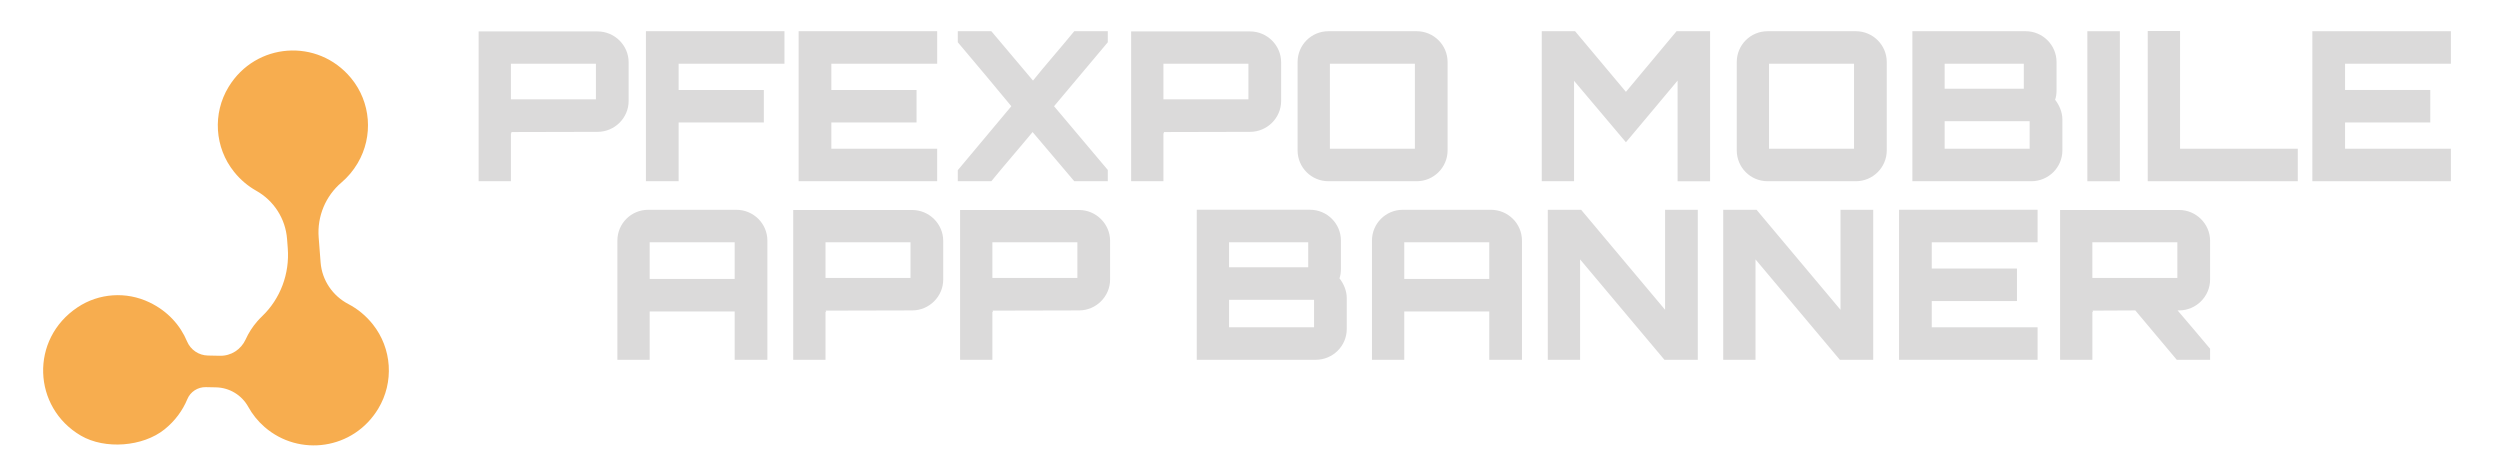 <?xml version="1.0" encoding="UTF-8"?>
<svg id="Layer_1" xmlns="http://www.w3.org/2000/svg" version="1.1" viewBox="0 0 840 155">
  <!-- Generator: Adobe Illustrator 29.8.3, SVG Export Plug-In . SVG Version: 2.1.1 Build 3)  -->
  <defs>
    <style>
      .st0 {
        fill: #f7ad4f;
      }

      .st1 {
        fill: #dbdada;
      }
    </style>
  </defs>
  <g>
    <path class="st1" d="M200.79,10.56c5.74,0,10.43,4.69,10.43,10.36v13.02c0,5.67-4.69,10.36-10.43,10.36l-29.12.07c.14,0,.21.14.21.42,0,0-.14,0-.21-.07v16.17h-10.85V10.56h39.97ZM171.67,33.38h28.56v-11.97h-28.56v11.97Z"/>
    <path class="st1" d="M263.58,10.49v10.92h-35.56v8.82h28.63v10.92h-28.63v19.74h-10.99V10.49h46.55Z"/>
    <path class="st1" d="M314.89,21.41h-35.56v8.82h28.63v10.92h-28.63v8.82h35.56v10.92h-46.55V10.49h46.55v10.92Z"/>
    <path class="st1" d="M372.22,10.49v3.71l-18.06,21.49,18.06,21.42v3.78h-11.27l-14-16.52c-3.85,4.69-9.59,11.27-13.86,16.52h-11.27v-3.71l17.99-21.49c-5.88-7.07-12.04-14.49-17.99-21.49v-3.71h11.27l14,16.59c3.78-4.76,9.52-11.27,13.86-16.59h11.27Z"/>
    <path class="st1" d="M420.03,10.56c5.74,0,10.43,4.69,10.43,10.36v13.02c0,5.67-4.69,10.36-10.43,10.36l-29.12.07c.14,0,.21.14.21.42,0,0-.14,0-.21-.07v16.17h-10.85V10.56h39.97ZM390.91,33.38h28.56v-11.97h-28.56v11.97Z"/>
    <path class="st1" d="M476.03,10.49c5.67,0,10.36,4.62,10.36,10.36v29.68c0,5.74-4.69,10.36-10.36,10.36h-29.68c-5.74,0-10.36-4.62-10.36-10.36v-29.68c0-5.74,4.62-10.36,10.36-10.36h29.68ZM446.84,49.97h28.56v-28.56h-28.56v28.56Z"/>
    <path class="st1" d="M563.32,10.49h11.27v50.41h-10.92V27.08c-5.67,6.72-11.76,14.14-17.36,20.72l-17.43-20.65v33.74h-10.85V10.49h11.2l17.08,20.37,17.01-20.37Z"/>
    <path class="st1" d="M623.59,10.49c5.67,0,10.36,4.62,10.36,10.36v29.68c0,5.74-4.69,10.36-10.36,10.36h-29.68c-5.74,0-10.36-4.62-10.36-10.36v-29.68c0-5.74,4.62-10.36,10.36-10.36h29.68ZM594.39,49.97h28.56v-28.56h-28.56v28.56Z"/>
    <path class="st1" d="M691,30.3c0,1.19-.14,2.31-.49,3.22,1.4,1.75,2.45,4.2,2.45,6.58v10.43c0,5.74-4.69,10.36-10.43,10.36h-39.97V10.49h38.08c5.67,0,10.36,4.62,10.36,10.36v9.45ZM653.4,29.81h26.6v-8.4h-26.6v8.4ZM653.4,49.97h28.56v-9.24h-28.56v9.24Z"/>
    <path class="st1" d="M701.35,10.49h10.92v50.41h-10.92V10.49Z"/>
    <path class="st1" d="M721.65,10.42h10.85v39.55h39.55v10.92h-50.41V10.42Z"/>
    <path class="st1" d="M823.5,21.41h-35.56v8.82h28.63v10.92h-28.63v8.82h35.56v10.92h-46.55V10.49h46.55v10.92Z"/>
    <path class="st1" d="M247.41,70.49c5.74,0,10.43,4.62,10.43,10.36v40.04h-10.99v-16.24h-28.56v16.24h-10.85v-40.04c0-5.74,4.62-10.36,10.36-10.36h29.61ZM246.85,93.73v-12.32h-28.56v12.32h28.56Z"/>
    <path class="st1" d="M306.49,70.56c5.74,0,10.43,4.69,10.43,10.36v13.02c0,5.67-4.69,10.36-10.43,10.36l-29.12.07c.14,0,.21.14.21.42,0,0-.14,0-.21-.07v16.17h-10.85v-50.34h39.97ZM277.37,93.38h28.56v-11.97h-28.56v11.97Z"/>
    <path class="st1" d="M362.56,70.56c5.74,0,10.43,4.69,10.43,10.36v13.02c0,5.67-4.69,10.36-10.43,10.36l-29.12.07c.14,0,.21.14.21.42,0,0-.14,0-.21-.07v16.17h-10.85v-50.34h39.97ZM333.44,93.38h28.56v-11.97h-28.56v11.97Z"/>
    <path class="st1" d="M450.55,90.3c0,1.19-.14,2.31-.49,3.22,1.4,1.75,2.45,4.2,2.45,6.58v10.43c0,5.74-4.69,10.36-10.43,10.36h-39.97v-50.41h38.08c5.67,0,10.36,4.62,10.36,10.36v9.45ZM412.96,89.81h26.6v-8.4h-26.6v8.4ZM412.96,109.97h28.56v-9.24h-28.56v9.24Z"/>
    <path class="st1" d="M500.95,70.49c5.74,0,10.43,4.62,10.43,10.36v40.04h-10.99v-16.24h-28.56v16.24h-10.85v-40.04c0-5.74,4.62-10.36,10.36-10.36h29.61ZM500.39,93.73v-12.32h-28.56v12.32h28.56Z"/>
    <path class="st1" d="M559.47,70.49h10.99v50.41h-11.2l-28.35-33.74v33.74h-10.85v-50.41h11.2l28.21,33.6v-33.6Z"/>
    <path class="st1" d="M618.41,70.49h10.99v50.41h-11.2l-28.35-33.74v33.74h-10.85v-50.41h11.2l28.21,33.6v-33.6Z"/>
    <path class="st1" d="M684.63,81.41h-35.56v8.82h28.63v10.92h-28.63v8.82h35.56v10.92h-46.55v-50.41h46.55v10.92Z"/>
    <path class="st1" d="M742.59,93.94c0,5.67-4.69,10.36-10.43,10.36h-.49c3.57,4.2,7.42,8.68,10.92,12.88v3.71h-11.2l-13.93-16.59-14.42.07c.14,0,.21.14.21.42,0,0-.14,0-.21-.07v16.17h-10.85v-50.34h39.97c5.74,0,10.43,4.69,10.43,10.36v13.02ZM703.03,93.38h28.56v-11.97h-28.56v11.97Z"/>
  </g>
  <path class="st0" d="M125.27,108.98c-2.35-2.95-5.15-5.21-8.19-6.8-5.32-2.78-8.9-8.03-9.36-14.02l-.65-8.42c-.54-7.02,2.31-13.88,7.67-18.43,2.08-1.77,3.93-3.93,5.44-6.49,5.34-9.05,4.45-20.55-2.27-28.63-11.18-13.46-31.98-11.96-41.1,3.01-5.44,8.92-4.71,20.38,1.83,28.53,2.16,2.7,4.71,4.82,7.47,6.37,5.93,3.33,9.82,9.4,10.34,16.18l.24,3.14c.66,8.53-2.46,16.96-8.65,22.87-.55.53-1.09,1.09-1.6,1.68-1.63,1.87-2.93,3.92-3.9,6.07-1.54,3.39-4.9,5.58-8.63,5.5l-4.07-.08c-3.06-.06-5.8-1.91-6.99-4.74-2.27-5.43-6.49-10.19-12.67-13.14-7.76-3.71-16.95-3.1-24.11,1.67-16.09,10.71-15.12,33.65,1.11,43.13,8.08,4.71,20.83,3.74,28.11-2.12,3.54-2.85,6.08-6.35,7.65-10.14,1.03-2.5,3.51-4.09,6.21-4.04l3.41.07c4.53.09,8.67,2.59,10.86,6.56,1.38,2.49,3.2,4.78,5.47,6.76,11.61,10.1,29.85,7.67,38.19-6.14,5.37-8.88,4.64-20.24-1.82-28.36Z"/>
</svg>